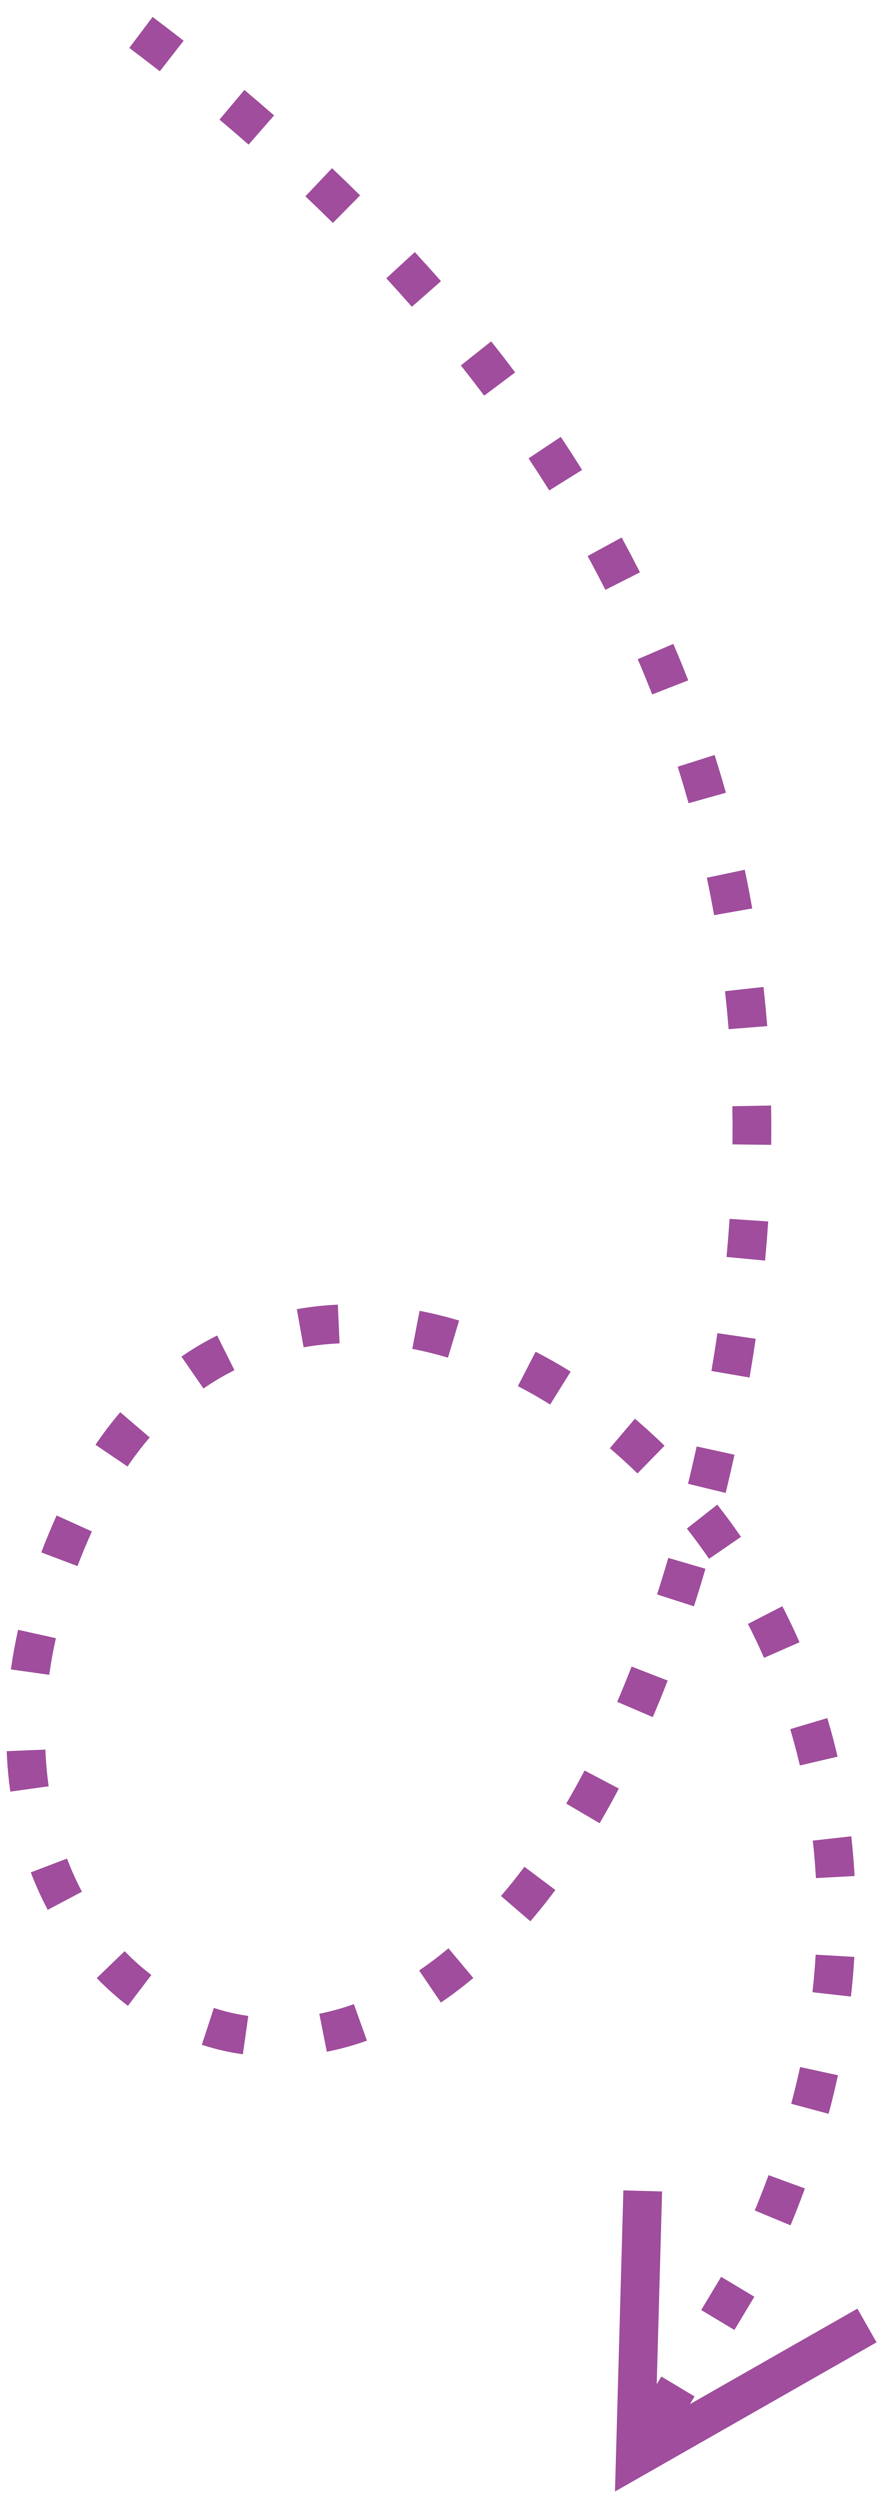 <?xml version="1.0" encoding="UTF-8"?>
<svg width="46px" height="129px" viewBox="0 0 46 129" version="1.1" xmlns="http://www.w3.org/2000/svg" xmlns:xlink="http://www.w3.org/1999/xlink">
    <title>Path 9 Copy 3</title>
    <g id="Page-1" stroke="none" stroke-width="1" fill="none" fill-rule="evenodd">
        <g id="07-mobile-wedding" transform="translate(-323, -3188)" fill="#9F4D9C" fill-rule="nonzero">
            <path id="Path-9-Copy-3" d="M409.892,3261.423 L409.012,3262.967 L402.193,3274.928 L400.455,3273.938 L405.383,3265.293 L404.986,3265.532 L403.957,3263.817 L404.354,3263.578 L394.408,3263.855 L394.352,3261.856 L408.115,3261.472 L409.892,3261.423 Z M376.304,3271.635 C376.731,3271.683 377.16,3271.723 377.591,3271.754 L378.24,3271.796 L378.132,3273.793 C377.673,3273.768 377.216,3273.734 376.762,3273.692 L376.082,3273.623 L376.304,3271.635 Z M384.128,3271.618 L384.352,3273.605 C383.895,3273.657 383.44,3273.7 382.986,3273.734 L382.306,3273.781 L382.189,3271.784 C382.832,3271.746 383.479,3271.691 384.128,3271.618 Z M389.884,3270.52 L390.402,3272.452 C389.959,3272.571 389.517,3272.682 389.075,3272.785 L388.412,3272.935 L387.987,3270.98 C388.618,3270.843 389.25,3270.69 389.884,3270.52 Z M370.553,3270.469 C370.965,3270.592 371.38,3270.707 371.798,3270.814 L372.428,3270.968 L371.972,3272.915 C371.524,3272.81 371.08,3272.697 370.639,3272.575 L369.981,3272.385 L370.553,3270.469 Z M395.389,3268.639 L396.157,3270.486 C395.734,3270.661 395.311,3270.83 394.888,3270.992 L394.254,3271.229 L393.566,3269.351 C394.173,3269.129 394.781,3268.891 395.389,3268.639 Z M365.124,3268.286 C365.506,3268.482 365.892,3268.671 366.283,3268.852 L366.874,3269.119 L366.07,3270.95 C365.649,3270.766 365.233,3270.573 364.822,3270.372 L364.209,3270.065 L365.124,3268.286 Z M338.409,3267.482 L339.392,3267.493 L339.392,3267.493 L340.379,3267.489 L340.402,3269.488 L339.385,3269.493 L339.385,3269.493 L338.373,3269.482 L338.409,3267.482 Z M346.188,3267.181 L346.375,3269.172 L345.362,3269.26 L345.362,3269.26 L344.354,3269.334 L344.221,3267.338 C344.874,3267.295 345.53,3267.242 346.188,3267.181 Z M332.474,3267.103 L333.452,3267.204 L333.452,3267.204 L334.434,3267.29 L334.276,3269.284 L333.263,3269.195 L333.263,3269.195 L332.254,3269.091 L332.474,3267.103 Z M352.071,3266.4 L352.409,3268.371 L351.407,3268.536 L351.407,3268.536 L350.409,3268.688 L350.12,3266.709 C350.768,3266.615 351.418,3266.512 352.071,3266.4 Z M400.527,3265.874 L401.556,3267.589 L399.841,3268.618 L398.812,3266.903 L400.527,3265.874 Z M326.619,3266.166 L327.583,3266.361 L327.583,3266.361 L328.551,3266.54 L328.203,3268.51 C327.757,3268.431 327.313,3268.347 326.87,3268.259 L326.207,3268.123 L326.619,3266.166 Z M360.203,3265.134 C360.54,3265.398 360.883,3265.656 361.233,3265.908 L361.763,3266.28 L360.631,3267.928 C360.251,3267.668 359.878,3267.399 359.512,3267.124 L358.967,3266.706 L360.203,3265.134 Z M357.892,3265.194 L358.364,3267.138 L357.377,3267.371 L357.377,3267.371 L356.393,3267.593 L355.965,3265.639 C356.605,3265.499 357.247,3265.35 357.892,3265.194 Z M320.89,3264.661 L321.83,3264.95 L321.83,3264.95 L322.775,3265.223 L322.234,3267.149 C321.799,3267.027 321.366,3266.9 320.934,3266.768 L320.286,3266.567 L320.89,3264.661 Z M363.602,3263.596 L364.214,3265.5 C363.791,3265.636 363.364,3265.769 362.931,3265.9 L362.277,3266.094 L361.716,3264.175 C362.356,3263.987 362.985,3263.794 363.602,3263.596 Z M315.341,3262.598 L316.249,3262.979 L316.249,3262.979 L317.161,3263.344 L316.434,3265.206 L315.491,3264.829 L315.491,3264.829 L314.553,3264.436 L315.341,3262.598 Z M369.144,3261.537 L369.932,3263.375 C369.523,3263.55 369.107,3263.722 368.685,3263.892 L368.047,3264.144 L367.322,3262.28 C367.944,3262.038 368.551,3261.79 369.144,3261.537 Z M356.058,3261.157 C356.334,3261.482 356.619,3261.802 356.913,3262.116 L357.359,3262.584 L355.929,3263.982 C355.605,3263.651 355.291,3263.313 354.985,3262.971 L354.534,3262.452 L356.058,3261.157 Z M310.02,3260.011 L310.89,3260.477 L310.89,3260.477 L311.764,3260.928 L310.861,3262.713 L309.96,3262.248 L309.96,3262.248 L309.062,3261.767 L310.02,3260.011 Z M374.394,3258.905 L375.407,3260.629 C375.023,3260.855 374.63,3261.077 374.228,3261.297 L373.619,3261.623 L372.687,3259.853 C373.276,3259.544 373.844,3259.227 374.394,3258.905 Z M304.98,3256.961 L305.806,3257.503 L305.806,3257.503 L306.635,3258.03 L305.575,3259.726 L304.72,3259.183 L304.72,3259.183 L303.871,3258.625 L304.98,3256.961 Z M352.854,3256.409 C353.047,3256.784 353.253,3257.156 353.469,3257.525 L353.803,3258.077 L352.105,3259.134 C351.858,3258.738 351.623,3258.338 351.401,3257.934 L351.077,3257.326 L352.854,3256.409 Z M379.163,3255.537 L380.467,3257.054 C380.126,3257.347 379.774,3257.636 379.409,3257.922 L378.854,3258.347 L377.654,3256.747 C378.184,3256.35 378.687,3255.947 379.163,3255.537 Z M300.183,3253.465 L300.962,3254.074 L300.962,3254.074 L301.744,3254.669 L300.544,3256.269 L299.74,3255.658 L299.74,3255.658 L298.941,3255.032 L300.183,3253.465 Z M383.006,3251.312 L384.661,3252.434 C384.373,3252.859 384.064,3253.279 383.732,3253.695 L383.394,3254.11 L381.86,3252.826 C382.278,3252.327 382.66,3251.822 383.006,3251.312 Z M350.93,3250.957 C351.018,3251.417 351.126,3251.877 351.252,3252.339 L351.384,3252.8 L349.469,3253.376 C349.316,3252.866 349.183,3252.355 349.071,3251.844 L348.966,3251.334 L350.93,3250.957 Z M295.689,3249.617 L296.421,3250.283 L296.421,3250.283 L297.157,3250.937 L295.837,3252.44 L295.083,3251.77 L295.083,3251.77 L294.334,3251.088 L295.689,3249.617 Z M385.238,3246.158 L387.2,3246.546 C387.091,3247.099 386.946,3247.652 386.767,3248.203 L386.625,3248.617 L384.742,3247.942 C384.956,3247.347 385.121,3246.751 385.238,3246.158 Z M291.457,3245.439 L292.143,3246.155 L292.143,3246.155 L292.832,3246.858 L291.411,3248.265 L290.706,3247.546 L290.706,3247.546 L290.005,3246.815 L291.457,3245.439 Z M348.882,3244.996 L350.851,3245.348 C350.769,3245.804 350.71,3246.266 350.674,3246.735 L350.645,3247.205 L348.647,3247.115 C348.68,3246.398 348.758,3245.691 348.882,3244.996 Z M287.5,3241.004 L288.143,3241.761 L288.143,3241.761 L288.789,3242.508 L287.283,3243.824 L286.625,3243.063 L286.625,3243.063 L285.969,3242.291 L287.5,3241.004 Z M386.84,3240.094 C387.02,3240.646 387.161,3241.209 387.263,3241.781 L387.331,3242.212 L385.351,3242.491 C385.282,3242.008 385.181,3241.531 385.046,3241.063 L384.939,3240.713 L386.84,3240.094 Z M351.33,3239.04 L352.976,3240.177 C352.709,3240.563 352.465,3240.96 352.243,3241.367 L352.029,3241.777 L350.24,3240.883 C350.558,3240.248 350.921,3239.633 351.33,3239.04 Z M283.799,3236.348 L284.401,3237.141 L284.401,3237.141 L285.006,3237.923 L283.429,3239.154 L282.814,3238.358 L282.814,3238.358 L282.201,3237.551 L283.799,3236.348 Z M383.398,3234.668 C383.816,3235.072 384.206,3235.497 384.566,3235.94 L384.83,3236.277 L383.238,3237.487 C382.962,3237.124 382.662,3236.774 382.34,3236.438 L382.01,3236.108 L383.398,3234.668 Z M355.878,3234.602 L357.001,3236.257 C356.601,3236.529 356.219,3236.812 355.856,3237.105 L355.499,3237.401 L354.199,3235.881 C354.723,3235.433 355.283,3235.006 355.878,3234.602 Z M361.432,3231.805 L362.14,3233.675 C361.743,3233.825 361.346,3233.985 360.948,3234.155 L360.351,3234.418 L359.527,3232.596 C360.162,3232.308 360.798,3232.045 361.432,3231.805 Z M377.944,3231.262 C378.446,3231.454 378.935,3231.666 379.409,3231.898 L379.878,3232.136 L378.942,3233.904 C378.534,3233.688 378.11,3233.488 377.673,3233.307 L377.232,3233.131 L377.944,3231.262 Z M367.471,3230.235 L367.749,3232.216 C367.332,3232.274 366.913,3232.344 366.492,3232.426 L365.859,3232.558 L365.426,3230.606 C366.112,3230.454 366.794,3230.33 367.471,3230.235 Z M371.688,3230.018 C372.219,3230.039 372.745,3230.08 373.263,3230.139 L373.778,3230.204 L373.501,3232.185 C373.037,3232.12 372.566,3232.072 372.088,3232.041 L371.607,3232.016 L371.688,3230.018 Z" transform="translate(345.25, 3251.923) scale(-1, 1) rotate(-270) translate(-345.25, -3251.923) "></path>
        </g>
    </g>
</svg>